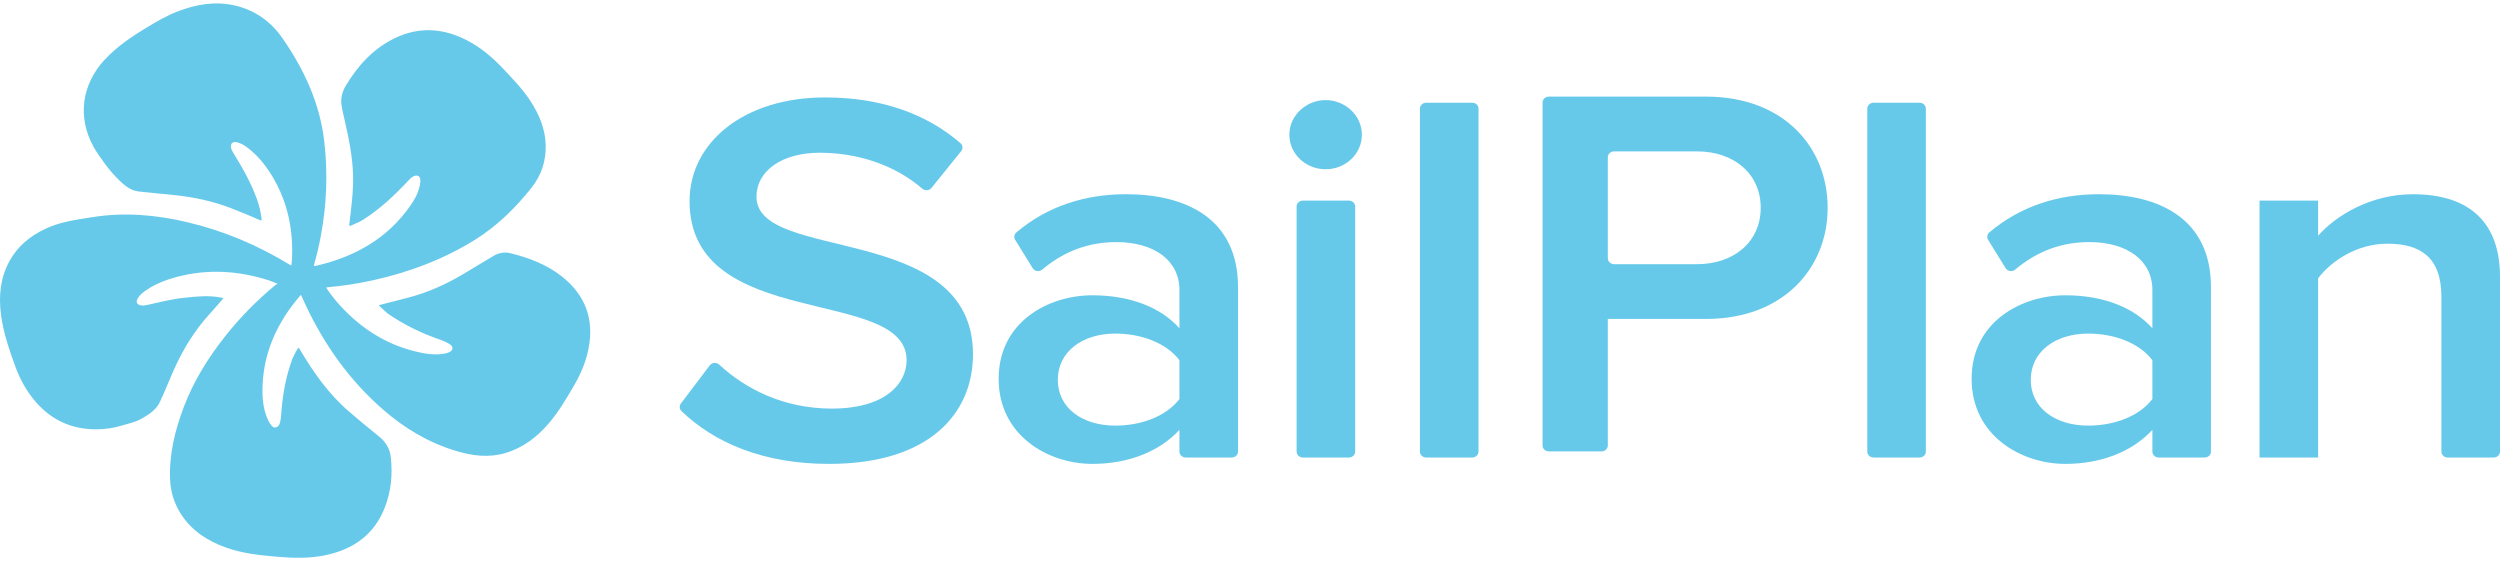 <svg width="147" height="33" viewBox="0 0 147 33" fill="none" xmlns="http://www.w3.org/2000/svg">
<path d="M19.178 16.912C19.446 17.319 19.736 17.686 20.057 18.03C21.249 19.31 22.676 20.239 24.431 20.666C24.995 20.804 25.568 20.901 26.153 20.79C26.237 20.773 26.322 20.75 26.399 20.716C26.652 20.606 26.679 20.398 26.448 20.243C26.147 20.04 25.788 19.948 25.451 19.819C24.538 19.47 23.677 19.034 22.875 18.491C22.671 18.353 22.514 18.168 22.327 18.014C22.303 17.994 22.282 17.97 22.293 17.94C22.847 17.797 23.399 17.655 23.951 17.515C25.147 17.211 26.249 16.707 27.294 16.084C27.874 15.739 28.446 15.382 29.029 15.041C29.327 14.868 29.655 14.801 30.003 14.887C31.111 15.159 32.158 15.557 33.047 16.262C34.464 17.385 34.941 18.826 34.6 20.531C34.447 21.296 34.139 22.009 33.742 22.687C33.298 23.446 32.855 24.207 32.276 24.884C31.587 25.689 30.769 26.328 29.709 26.64C28.724 26.93 27.765 26.801 26.802 26.511C25.167 26.019 23.765 25.166 22.512 24.073C20.543 22.357 19.088 20.292 17.994 17.985C17.898 17.784 17.809 17.579 17.716 17.377C17.714 17.371 17.705 17.367 17.68 17.347C17.501 17.569 17.315 17.784 17.146 18.012C16.141 19.372 15.533 20.873 15.445 22.543C15.406 23.282 15.443 24.022 15.769 24.715C15.815 24.814 15.875 24.909 15.943 24.994C16.006 25.074 16.079 25.16 16.205 25.134C16.332 25.108 16.408 25.022 16.445 24.909C16.529 24.657 16.531 24.391 16.552 24.132C16.636 23.119 16.82 22.126 17.168 21.163C17.248 20.942 17.376 20.743 17.48 20.533C17.495 20.503 17.513 20.47 17.554 20.467C17.608 20.463 17.61 20.512 17.628 20.543C18.426 21.884 19.314 23.163 20.528 24.205C21.11 24.703 21.697 25.196 22.297 25.674C22.7 25.995 22.927 26.413 22.979 26.882C23.092 27.894 22.999 28.898 22.62 29.86C22.008 31.415 20.8 32.302 19.123 32.649C18.186 32.842 17.241 32.821 16.294 32.737C15.288 32.648 14.283 32.547 13.325 32.209C12.22 31.818 11.282 31.22 10.652 30.242C10.254 29.625 10.036 28.951 10.003 28.232C9.934 26.744 10.283 25.32 10.806 23.933C11.38 22.415 12.234 21.041 13.252 19.757C14.124 18.656 15.111 17.655 16.204 16.751C16.227 16.732 16.261 16.724 16.333 16.692C16.114 16.605 15.963 16.534 15.806 16.484C14.02 15.914 12.214 15.799 10.387 16.286C9.768 16.451 9.175 16.679 8.642 17.032C8.427 17.173 8.225 17.329 8.094 17.55C7.966 17.765 8.059 17.93 8.32 17.96C8.439 17.974 8.554 17.953 8.67 17.927C9.405 17.764 10.135 17.576 10.888 17.503C11.572 17.436 12.256 17.354 12.942 17.491C13.006 17.503 13.077 17.492 13.132 17.549C12.869 17.847 12.612 18.148 12.344 18.441C11.399 19.47 10.702 20.642 10.155 21.899C9.902 22.481 9.668 23.07 9.397 23.643C9.187 24.088 8.774 24.362 8.352 24.604C7.963 24.828 7.516 24.916 7.084 25.043C6.636 25.176 6.186 25.235 5.729 25.242C4.186 25.268 2.952 24.668 2.005 23.517C1.53 22.939 1.177 22.296 0.923 21.606C0.552 20.602 0.204 19.589 0.062 18.527C-0.086 17.423 0.011 16.348 0.563 15.343C1.038 14.478 1.771 13.874 2.684 13.446C3.568 13.032 4.527 12.912 5.481 12.762C7.353 12.469 9.196 12.635 11.022 13.067C13.171 13.575 15.164 14.426 17.028 15.559C17.057 15.577 17.088 15.59 17.131 15.612C17.177 15.278 17.184 14.958 17.181 14.638C17.165 13.13 16.81 11.704 16.024 10.389C15.632 9.735 15.16 9.138 14.532 8.668C14.35 8.531 14.151 8.414 13.92 8.365C13.673 8.313 13.537 8.445 13.585 8.686C13.608 8.807 13.669 8.91 13.734 9.014C14.272 9.884 14.769 10.772 15.115 11.73C15.249 12.101 15.335 12.48 15.379 12.869C15.383 12.906 15.389 12.944 15.347 12.971C14.773 12.713 14.188 12.475 13.6 12.247C12.526 11.829 11.405 11.591 10.256 11.471C9.561 11.398 8.864 11.34 8.17 11.261C7.775 11.217 7.452 11.008 7.176 10.756C6.779 10.395 6.429 9.996 6.115 9.558C5.893 9.249 5.671 8.944 5.49 8.612C4.54 6.877 4.805 4.949 6.172 3.492C6.891 2.726 7.754 2.141 8.659 1.599C9.232 1.255 9.808 0.919 10.437 0.676C11.536 0.251 12.662 0.054 13.837 0.33C15.039 0.613 15.953 1.299 16.621 2.264C17.889 4.097 18.799 6.065 19.062 8.277C19.285 10.154 19.213 12.016 18.865 13.873C18.761 14.427 18.633 14.975 18.48 15.518C18.471 15.553 18.464 15.589 18.457 15.618C18.5 15.654 18.535 15.641 18.569 15.633C20.884 15.101 22.805 14.006 24.139 12.078C24.406 11.691 24.628 11.282 24.703 10.816C24.715 10.738 24.721 10.659 24.716 10.581C24.701 10.345 24.528 10.259 24.306 10.371C24.2 10.425 24.118 10.504 24.039 10.589C23.225 11.457 22.367 12.279 21.341 12.926C21.123 13.064 20.879 13.148 20.649 13.262C20.618 13.277 20.582 13.293 20.55 13.266C20.513 13.235 20.54 13.196 20.544 13.16C20.652 12.214 20.784 11.271 20.76 10.316C20.732 9.184 20.499 8.084 20.247 6.985C20.183 6.707 20.114 6.428 20.078 6.146C20.028 5.762 20.128 5.384 20.321 5.061C21.024 3.883 21.921 2.871 23.215 2.244C24.651 1.549 26.071 1.655 27.461 2.373C28.301 2.807 28.996 3.41 29.63 4.085C30.184 4.674 30.745 5.257 31.185 5.932C31.704 6.729 32.064 7.58 32.087 8.536C32.111 9.463 31.833 10.308 31.253 11.039C30.307 12.232 29.225 13.296 27.898 14.119C26.056 15.261 24.049 16.012 21.917 16.483C21.048 16.675 20.167 16.81 19.278 16.89C19.252 16.893 19.226 16.901 19.177 16.911L19.178 16.912Z" fill="#66C9EA"/>
<path d="M40.037 23.725L41.735 21.483C41.866 21.31 42.128 21.289 42.288 21.438C43.803 22.846 46.055 24.025 48.912 24.025C52.061 24.025 53.308 22.555 53.308 21.179C53.308 16.8 40.546 19.521 40.546 11.827C40.546 8.387 43.728 5.729 48.518 5.729C51.795 5.729 54.467 6.681 56.475 8.418C56.615 8.54 56.633 8.745 56.517 8.889L54.77 11.051C54.64 11.213 54.392 11.233 54.233 11.096C52.558 9.651 50.36 8.981 48.191 8.981C46.021 8.981 44.483 10.013 44.483 11.577C44.483 15.455 57.212 13.047 57.212 20.835C57.212 24.306 54.653 27.277 48.748 27.277C44.86 27.277 42.007 26.029 40.073 24.175C39.947 24.054 39.932 23.863 40.037 23.724L40.037 23.725Z" fill="#66C9EA"/>
<path d="M69.351 26.552V25.276C68.17 26.558 66.332 27.277 64.233 27.277C61.641 27.277 58.721 25.619 58.721 22.273C58.721 18.927 61.641 17.363 64.233 17.363C66.365 17.363 68.203 18.02 69.351 19.302V17.05C69.351 15.298 67.842 14.235 65.644 14.235C64.012 14.235 62.575 14.766 61.281 15.852C61.108 15.997 60.838 15.959 60.721 15.768L59.692 14.103C59.604 13.96 59.632 13.776 59.763 13.666C61.562 12.141 63.776 11.42 66.201 11.42C69.712 11.42 72.796 12.827 72.796 16.893V26.552C72.796 26.745 72.632 26.901 72.429 26.901H69.718C69.515 26.901 69.351 26.745 69.351 26.552V26.552ZM69.351 23.462V21.179C68.564 20.147 67.087 19.615 65.578 19.615C63.643 19.615 62.199 20.678 62.199 22.336C62.199 23.994 63.642 25.026 65.578 25.026C67.087 25.026 68.564 24.494 69.351 23.462Z" fill="#66C9EA"/>
<path d="M75.814 7.918C75.814 6.792 76.798 5.885 77.946 5.885C79.095 5.885 80.079 6.792 80.079 7.918C80.079 9.044 79.127 9.951 77.946 9.951C76.765 9.951 75.814 9.044 75.814 7.918ZM76.24 26.552V12.146C76.24 11.952 76.404 11.796 76.607 11.796H79.318C79.521 11.796 79.685 11.952 79.685 12.146V26.552C79.685 26.746 79.521 26.902 79.318 26.902H76.607C76.404 26.902 76.24 26.746 76.24 26.552Z" fill="#66C9EA"/>
<path d="M83.491 26.552V6.391C83.491 6.197 83.655 6.041 83.858 6.041H86.569C86.772 6.041 86.936 6.197 86.936 6.391V26.552C86.936 26.745 86.772 26.902 86.569 26.902H83.858C83.655 26.902 83.491 26.745 83.491 26.552Z" fill="#66C9EA"/>
<path d="M90.702 26.192V6.03C90.702 5.837 90.866 5.681 91.069 5.681H100.314C104.907 5.681 107.466 8.683 107.466 12.217C107.466 15.751 104.875 18.754 100.314 18.754H94.54V26.192C94.54 26.385 94.376 26.541 94.173 26.541H91.069C90.866 26.541 90.702 26.385 90.702 26.192ZM103.53 12.217C103.53 10.216 101.955 8.902 99.789 8.902H94.907C94.704 8.902 94.54 9.059 94.54 9.252V15.183C94.54 15.376 94.704 15.533 94.907 15.533H99.789C101.955 15.533 103.53 14.219 103.53 12.217Z" fill="#66C9EA"/>
<path d="M109.796 26.552V6.391C109.796 6.197 109.96 6.041 110.163 6.041H112.874C113.077 6.041 113.241 6.197 113.241 6.391V26.552C113.241 26.745 113.077 26.902 112.874 26.902H110.163C109.96 26.902 109.796 26.745 109.796 26.552Z" fill="#66C9EA"/>
<path d="M126.56 26.552V25.276C125.379 26.558 123.542 27.277 121.442 27.277C118.851 27.277 115.931 25.619 115.931 22.273C115.931 18.927 118.851 17.363 121.442 17.363C123.575 17.363 125.412 18.02 126.56 19.302V17.05C126.56 15.298 125.051 14.235 122.853 14.235C121.221 14.235 119.784 14.766 118.491 15.852C118.317 15.997 118.048 15.959 117.931 15.768L116.902 14.103C116.813 13.96 116.842 13.776 116.972 13.666C118.771 12.141 120.985 11.42 123.411 11.42C126.921 11.42 130.005 12.827 130.005 16.893V26.552C130.005 26.745 129.841 26.901 129.638 26.901H126.927C126.725 26.901 126.56 26.745 126.56 26.552V26.552ZM126.56 23.462V21.179C125.773 20.147 124.297 19.615 122.788 19.615C120.852 19.615 119.408 20.678 119.408 22.336C119.408 23.994 120.852 25.026 122.788 25.026C124.297 25.026 125.773 24.494 126.56 23.462Z" fill="#66C9EA"/>
<path d="M143.921 26.903C143.719 26.903 143.555 26.746 143.555 26.553V17.457C143.555 15.112 142.308 14.33 140.373 14.33C138.601 14.33 137.092 15.331 136.305 16.363V26.903H132.86V11.796H136.305V13.86C137.355 12.672 139.389 11.421 141.882 11.421C145.294 11.421 147 13.172 147 16.268V26.552C147 26.746 146.836 26.902 146.633 26.902H143.922L143.921 26.903Z" fill="#66C9EA"/>
</svg>

